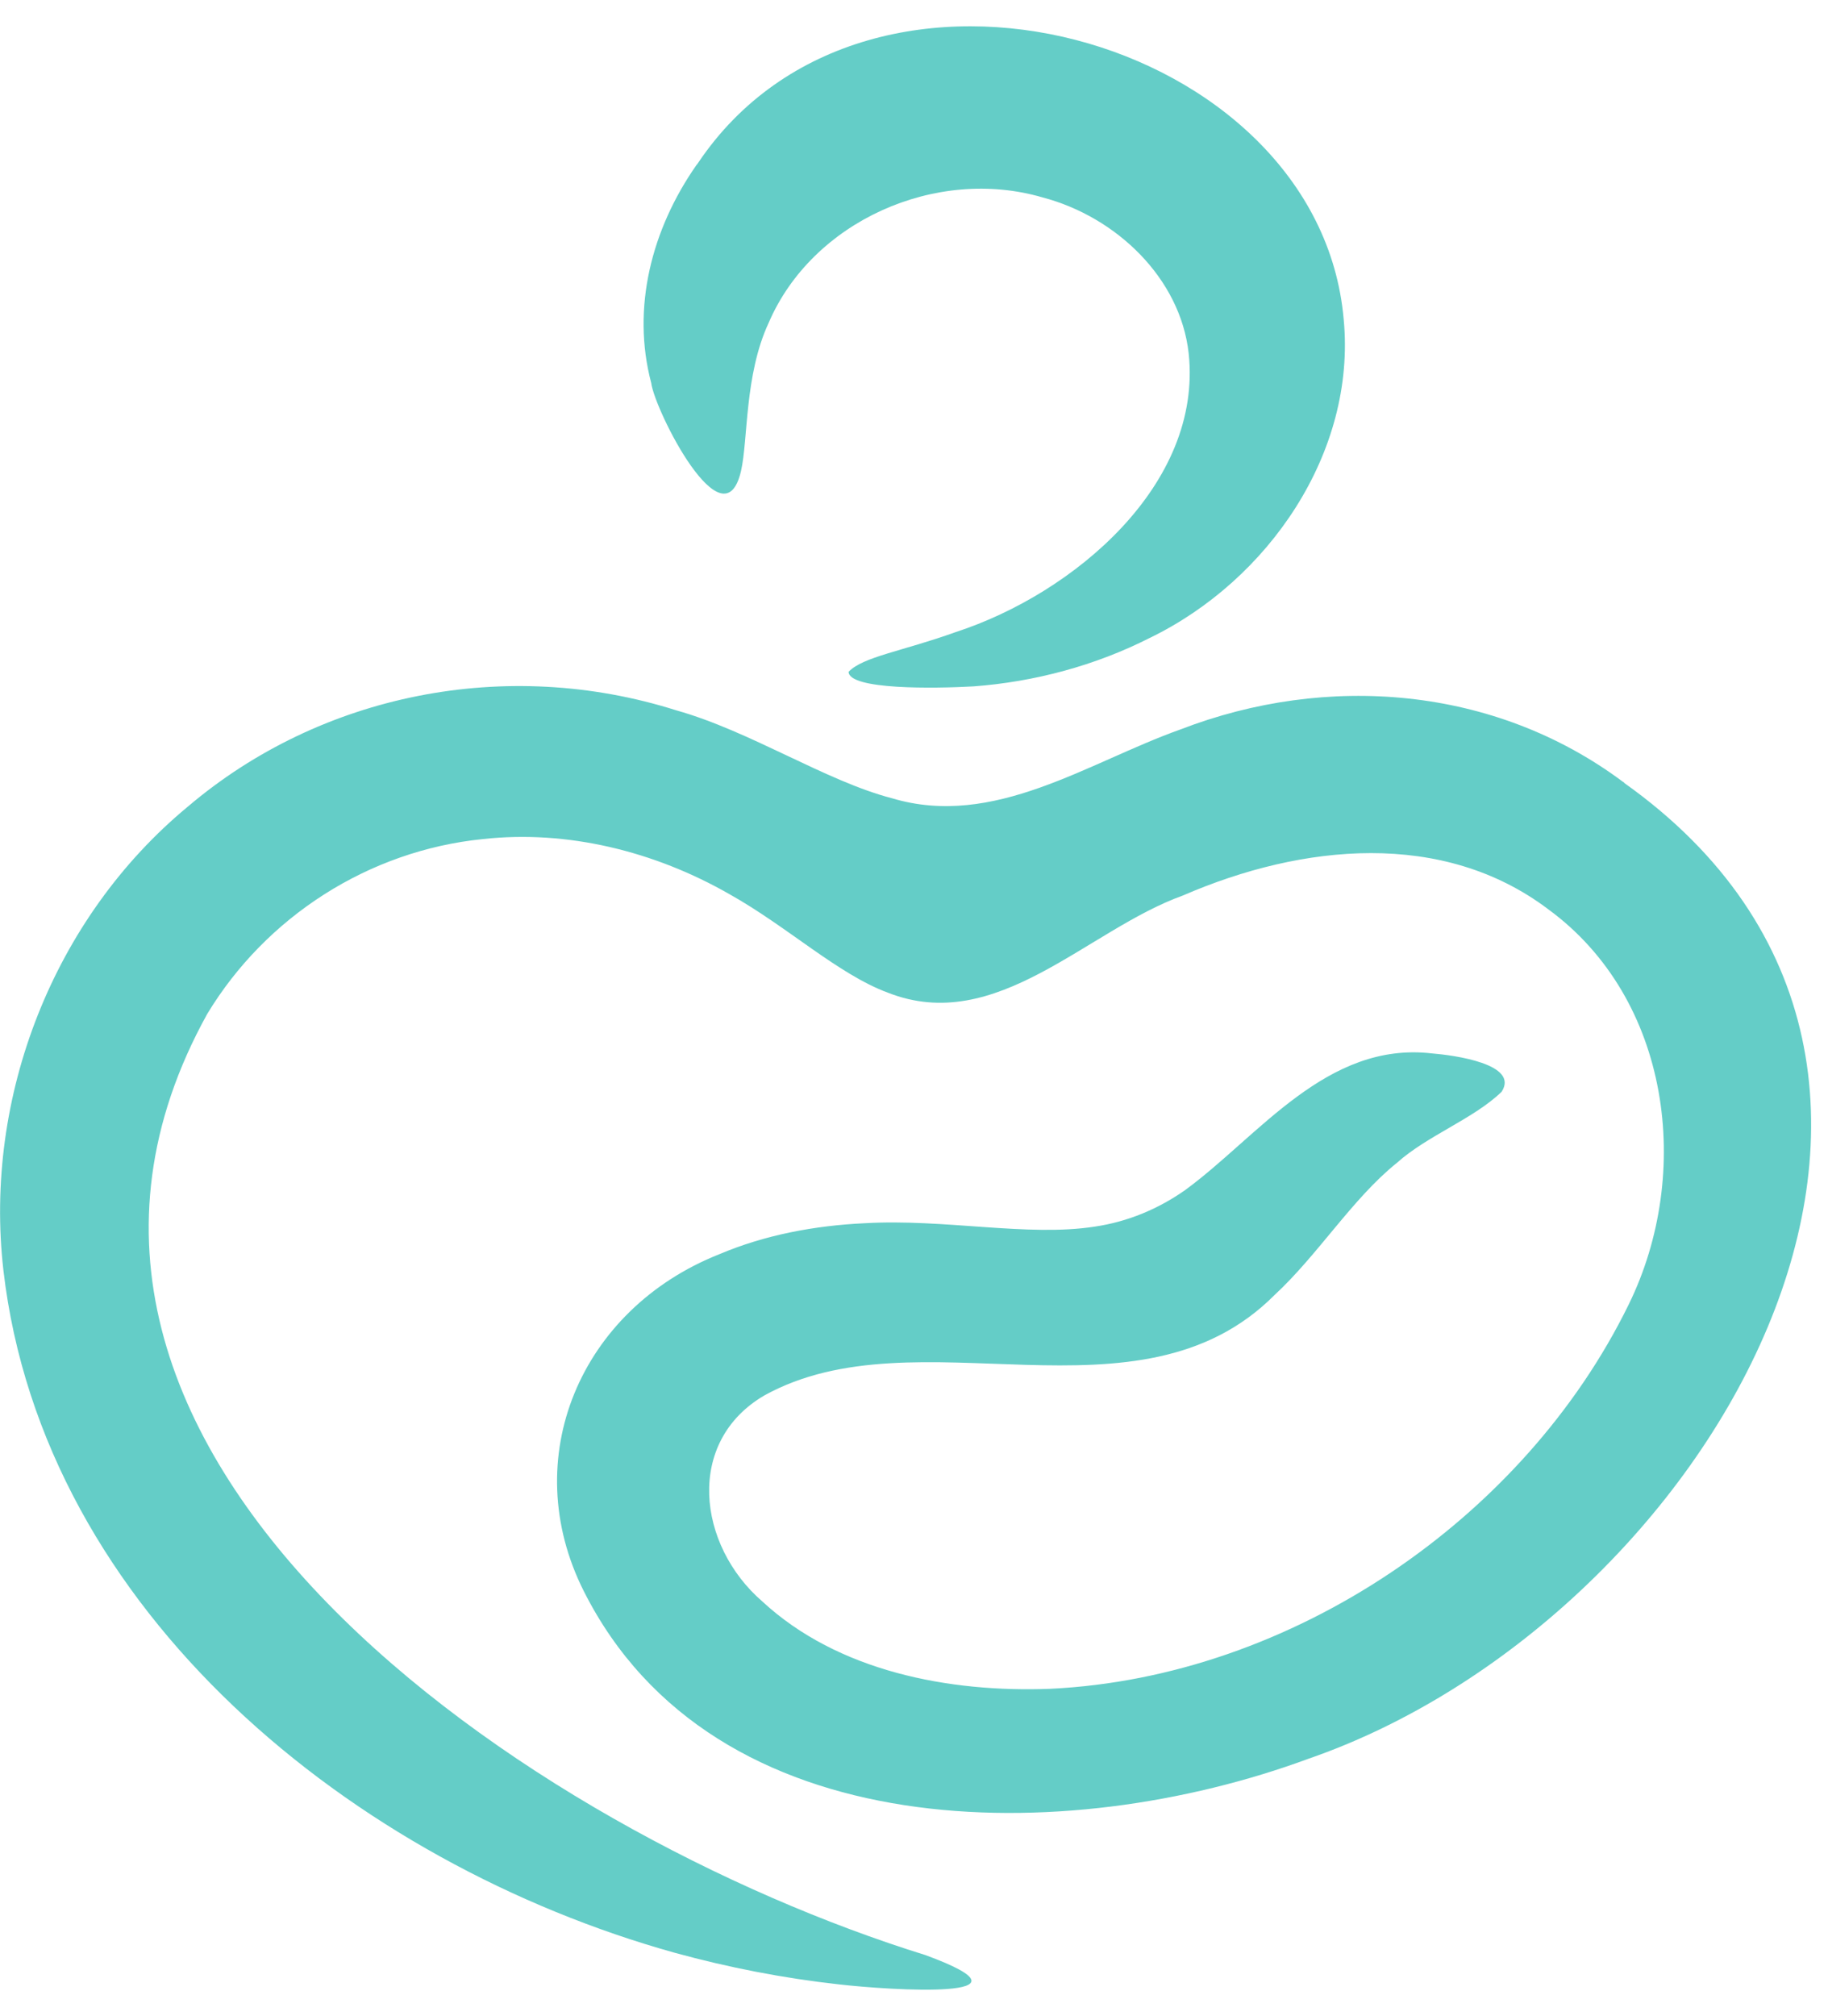 <svg width="39" height="43" viewBox="0 0 39 43" fill="none" xmlns="http://www.w3.org/2000/svg">
<path d="M34.652 16.697C43.314 22.85 36.389 34.581 27.914 37.508C22.763 39.41 15.225 39.435 12.455 33.933C11.03 31.103 12.378 27.923 15.346 26.748C16.32 26.335 17.384 26.137 18.444 26.087C20.151 25.987 21.928 26.382 23.357 26.159C24.058 26.056 24.712 25.783 25.286 25.379C26.857 24.229 28.302 22.205 30.549 22.465C31.018 22.503 32.421 22.691 32.037 23.283C31.444 23.859 30.453 24.216 29.803 24.799C28.86 25.554 28.114 26.767 27.191 27.619C24.28 30.539 19.573 27.954 16.308 29.759C14.613 30.749 14.879 32.955 16.263 34.152C17.875 35.644 20.243 36.098 22.401 36.016C27.556 35.772 32.513 32.388 34.748 27.82C36.119 25.025 35.646 21.303 33.031 19.391C30.787 17.696 27.791 17.991 25.239 19.097C23.189 19.833 21.265 22.083 18.945 21.171C17.882 20.779 16.8 19.761 15.562 19.069C13.959 18.151 12.099 17.696 10.306 17.894C7.865 18.138 5.675 19.551 4.422 21.622C-0.768 30.991 11.36 39.093 19.742 41.694C22.389 42.665 18.974 42.443 17.904 42.32C16.72 42.189 15.54 41.96 14.391 41.644C7.554 39.736 0.921 34.39 0.073 27.093C-0.352 23.392 1.14 19.573 4.009 17.201C6.837 14.798 10.795 13.999 14.429 15.149C16.012 15.594 17.622 16.659 19.028 17.023C21.205 17.677 23.204 16.261 25.185 15.556C28.311 14.35 31.885 14.635 34.614 16.665L34.656 16.694L34.652 16.697Z" fill="#64CDC7"/>
<path d="M14.864 3.512C13.899 4.888 13.471 6.57 13.893 8.165C13.969 8.754 15.438 11.662 15.81 10.042C15.962 9.374 15.883 7.996 16.397 6.89C17.327 4.718 19.968 3.543 22.246 4.211C23.814 4.624 25.182 5.931 25.36 7.535C25.661 10.33 22.913 12.658 20.393 13.479C19.253 13.889 18.409 14.005 18.104 14.328C18.117 14.713 19.939 14.685 20.77 14.638C22.075 14.541 23.37 14.193 24.531 13.604C27.064 12.376 28.94 9.647 28.667 6.808C28.14 0.78 18.533 -1.937 14.896 3.471L14.867 3.512H14.864Z" fill="#64CDC7"/>
</svg>
